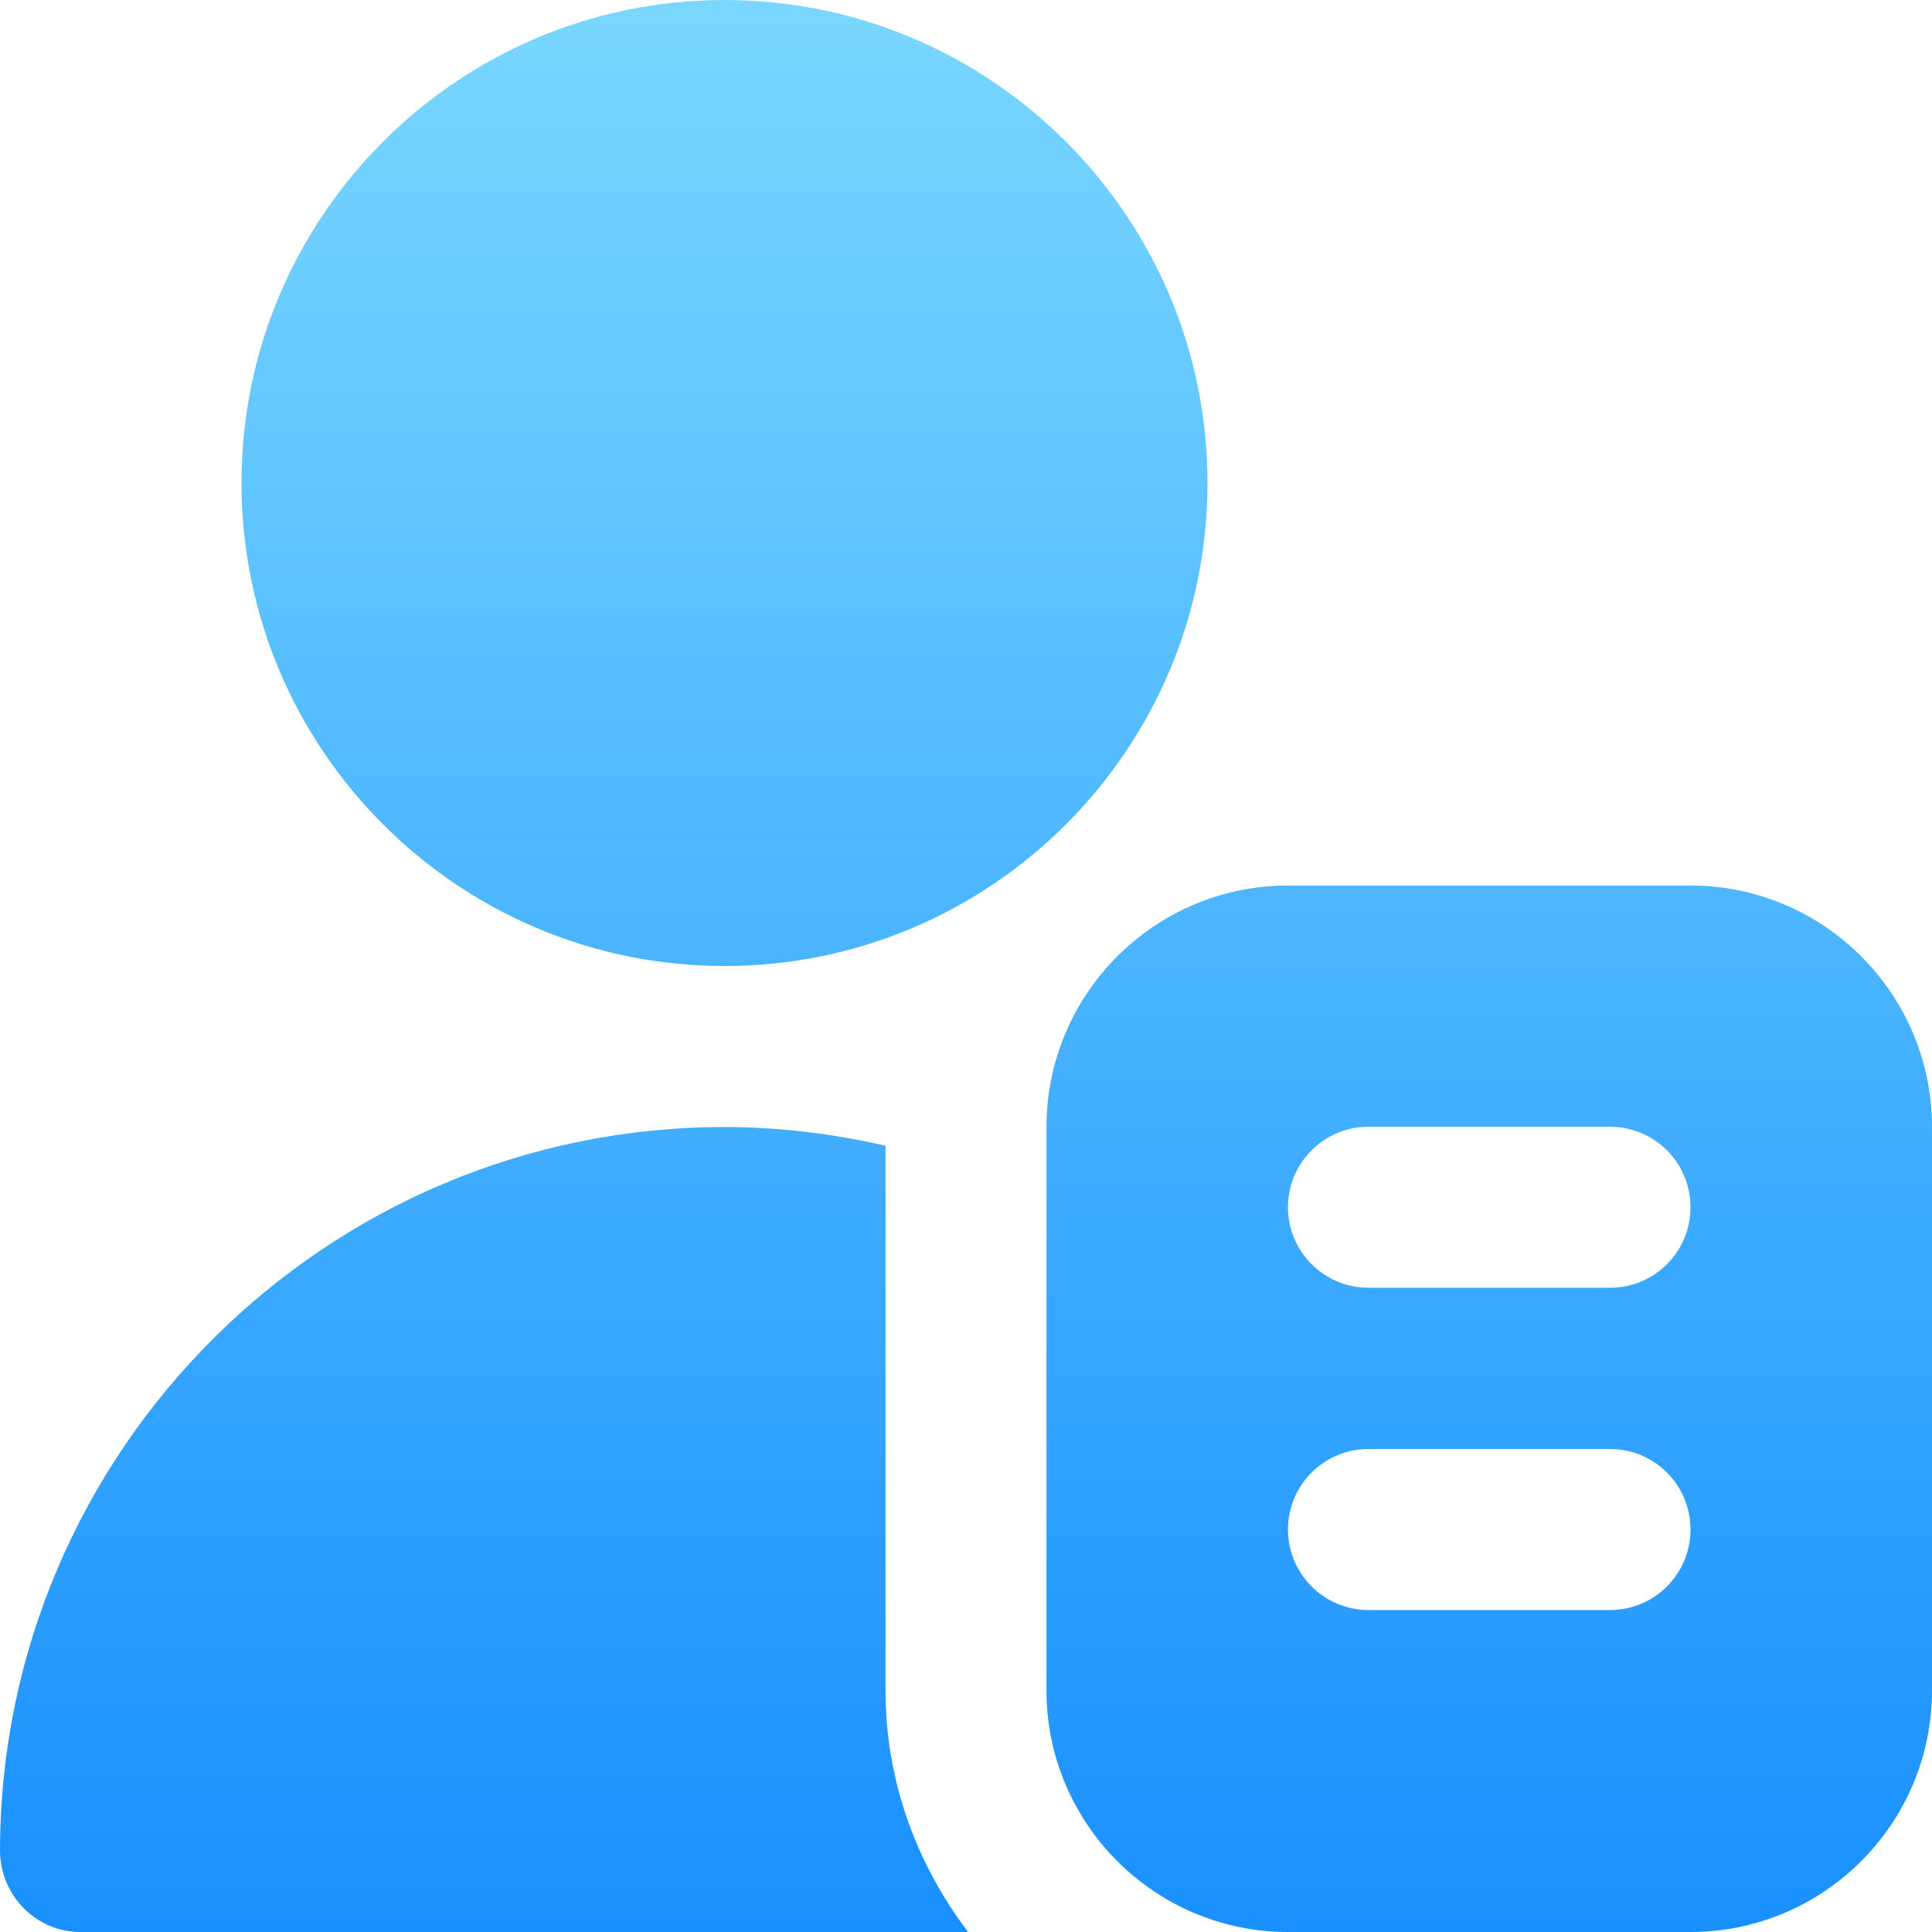 <svg width="20" height="20" viewBox="0 0 20 20" fill="none" xmlns="http://www.w3.org/2000/svg">
    <path d="M17.5 9.167H13.333C11.955 9.167 10.833 10.288 10.833 11.667V17.5C10.833 18.878 11.955 20 13.333 20H17.5C18.878 20 20 18.878 20 17.5V11.667C20 10.288 18.878 9.167 17.5 9.167ZM16.667 16.667H14.167C13.706 16.667 13.333 16.293 13.333 15.833C13.333 15.373 13.706 15 14.167 15H16.667C17.128 15 17.5 15.373 17.5 15.833C17.5 16.293 17.128 16.667 16.667 16.667ZM16.667 13.331H14.167C13.706 13.331 13.333 12.957 13.333 12.498C13.333 12.037 13.706 11.664 14.167 11.664H16.667C17.128 11.664 17.5 12.037 17.5 12.498C17.5 12.957 17.128 13.331 16.667 13.331ZM2.5 5C2.5 2.243 4.742 0 7.5 0C10.258 0 12.5 2.243 12.5 5C12.5 7.758 10.258 10 7.5 10C4.742 10 2.5 7.758 2.5 5ZM10.022 20H0.833C0.369 20 -0.001 19.617 1.40489e-06 19.152C0.008 15.023 3.369 11.667 7.5 11.667C8.073 11.667 8.63 11.738 9.167 11.86V17.5C9.167 18.442 9.492 19.302 10.022 20Z" fill="url(#paint0_linear_8572_73)"/>
    <defs>
        <linearGradient id="paint0_linear_8572_73" x1="10" y1="0" x2="10" y2="20" gradientUnits="userSpaceOnUse">
            <stop stop-color="#79D7FF"/>
            <stop offset="1" stop-color="#1990FF"/>
        </linearGradient>
    </defs>
</svg>